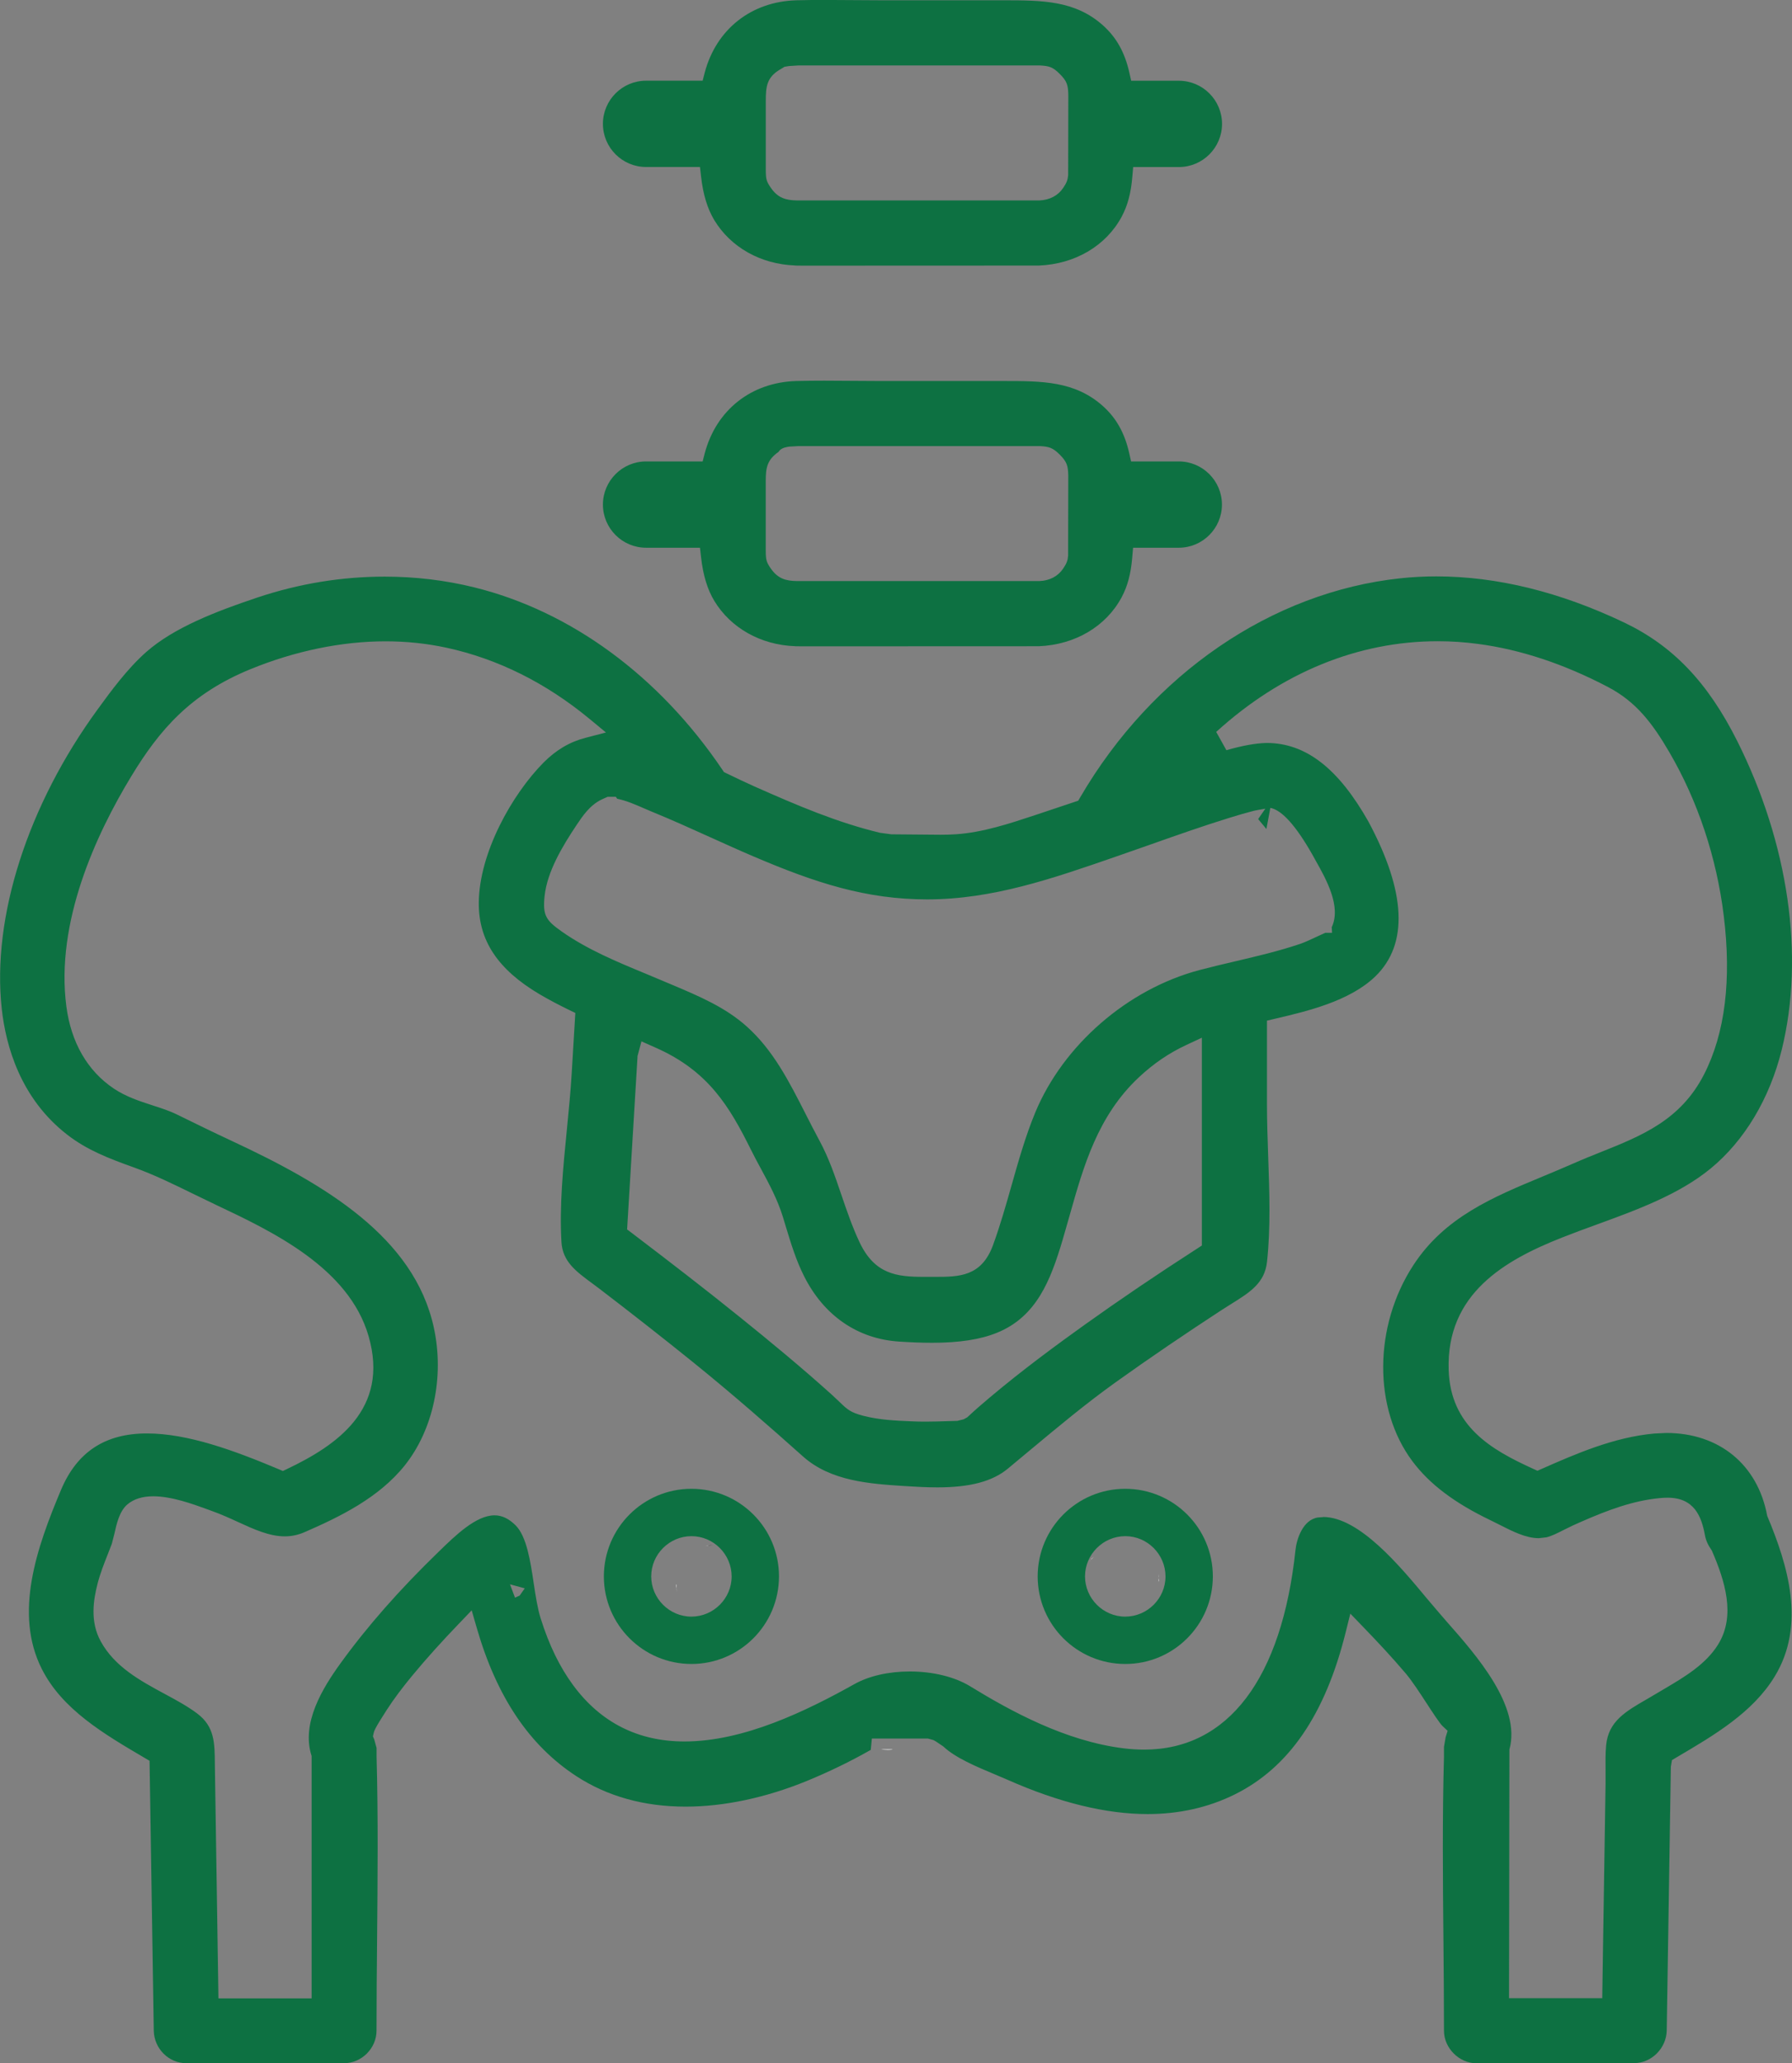 <?xml version="1.0" encoding="UTF-8"?><svg id="b" xmlns="http://www.w3.org/2000/svg" viewBox="0 0 37.851 43.565"><rect x="0" y="0" width="37.851" height="43.565" fill="#808080" stroke="none"/><defs><style>.d{fill:#0d7142;}.e{fill:#fff;}.f{fill:#2e2e2e;}</style></defs><g id="c"><path class="e" d="M18.852,36.936h-.181c-.181-.004.154.026.181,0Z"/><path class="d" d="M31.187,43.565c-.366,0-.687-.321-.687-.687,0-.644-.006-1.289-.012-1.934-.012-1.267-.024-2.576.012-3.858v-.202l.035-.203.042-.136-.104-.097c-.064-.06-.218-.297-.342-.488-.15-.23-.31-.474-.437-.624-.283-.334-.583-.655-.888-.971l-.284-.294-.099.397c-.432,1.735-1.199,2.855-2.346,3.422-.554.274-1.172.413-1.837.413-.878,0-1.873-.243-2.956-.723l-.277-.118c-.371-.155-.832-.348-1.081-.586l-.154-.104-.054-.031-.119-.033h-.17s-1.013,0-1.013,0l-.024.241-.017.008c-.419.238-.861.452-1.329.645-.869.356-1.756.544-2.563.544-.879,0-1.657-.217-2.313-.646-.991-.648-1.677-1.669-2.098-3.121l-.109-.378-.272.284c-.344.358-.679.726-.995,1.109-.189.23-.37.466-.531.716-.25.386-.263.441-.272.481l-.016.071.028.066.049.178v.178c.035,1.282.022,2.591.011,3.858-.006.645-.012,1.29-.012,1.934,0,.372-.315.687-.687.687h-3.331c-.373,0-.681-.31-.687-.69l-.089-5.695-.109-.064c-.859-.505-1.736-1.021-2.167-1.875-.595-1.18-.104-2.569.404-3.777.338-.805.932-1.196,1.816-1.196.867,0,1.848.362,2.778.753l.094.04.092-.044c1.035-.493,2.166-1.257,1.718-2.804-.417-1.444-2.036-2.21-3.218-2.769l-.497-.24c-.4-.196-.814-.399-1.238-.551-.544-.195-.994-.369-1.411-.692-.989-.766-1.299-1.873-1.385-2.667-.209-1.93.549-4.29,2.026-6.314.278-.382.625-.856,1.025-1.21.587-.518,1.478-.86,2.353-1.153.875-.292,1.778-.44,2.685-.44.646,0,1.282.076,1.893.227,2.042.504,3.903,1.871,5.24,3.85l.034.051.055.026c.202.098.399.192.59.277.917.407,1.749.761,2.652.978l.239.032,1.034.009c.11,0,.22-.002.329-.01.566-.038,1.128-.224,1.672-.404l.912-.305.043-.074c1.521-2.605,4.048-4.333,6.762-4.622.253-.027.506-.04.759-.04,1.277,0,2.612.328,3.967.974,1.03.492,1.766,1.263,2.387,2.5,1.085,2.165,1.429,4.541.942,6.518-.254,1.032-.788,1.923-1.502,2.51-.668.549-1.56.875-2.422,1.189-.242.088-.48.175-.709.266-1.217.479-2.455,1.187-2.403,2.799.039,1.193.902,1.685,1.783,2.086l.092.042.093-.041c.71-.312,1.515-.667,2.376-.745l.255-.012c1.115,0,1.931.67,2.129,1.75.433,1.032.827,2.301.155,3.397-.463.757-1.273,1.234-2.057,1.695l-.109.065-.024.14-.087,5.568c-.006.374-.321.69-.687.69h-3.331ZM27.946,32.03c.764,0,1.625,1.037,2.195,1.723.111.134.41.479.41.479.631.714,1.584,1.794,1.331,2.708l-.008,5.25h1.969l.07-4.531v-.28c-.002-.177-.004-.355.012-.528.048-.507.412-.716.873-.981l.386-.228c.397-.235.848-.502,1.107-.921.376-.607.144-1.342-.133-1.981-.086-.124-.126-.217-.146-.325-.072-.392-.222-.792-.79-.792-.106,0-.229.013-.373.035-.566.089-1.113.321-1.624.55l-.196.096c-.126.064-.257.131-.368.156l-.159.018c-.271,0-.556-.145-.833-.286l-.189-.094c-.763-.367-1.286-.763-1.646-1.244-.832-1.11-.823-2.852.02-4.142.66-1.011,1.67-1.431,2.74-1.875.214-.089.43-.179.646-.274.19-.084.38-.16.567-.235.87-.348,1.692-.676,2.187-1.644.443-.867.583-1.995.415-3.353-.151-1.226-.547-2.416-1.144-3.44-.364-.625-.709-1.076-1.304-1.387-.923-.484-1.845-.79-2.741-.908-.287-.038-.57-.057-.85-.057-1.686,0-3.304.662-4.681,1.915l.215.386c.345-.098.606-.146.846-.153h.002c.835,0,1.521.544,2.153,1.662.796,1.486.846,2.586.146,3.266-.544.527-1.453.739-2.115.894l-.175.041v1.756c0,.366.013.74.026,1.117.026.74.053,1.505-.025,2.22-.049.449-.362.644-.759.891l-.196.124c-.758.495-1.508,1.002-2.244,1.529-.633.453-1.229.951-1.806,1.432l-.47.391c-.326.27-.799.395-1.488.395-.239,0-.474-.014-.693-.028-.73-.047-1.558-.101-2.144-.624-.672-.6-1.474-1.305-2.316-1.985-.652-.526-1.312-1.043-1.977-1.551l-.155-.116c-.353-.26-.631-.465-.655-.877-.045-.764.036-1.58.114-2.369.039-.4.079-.798.102-1.186l.077-1.281-.136-.066c-.211-.103-.419-.211-.622-.331-.881-.522-1.289-1.137-1.281-1.935.01-1.046.697-2.279,1.37-2.957.264-.265.554-.436.886-.521l.43-.112-.342-.283c-.925-.765-1.942-1.271-3.022-1.506-.415-.09-.849-.136-1.291-.136-.928,0-1.917.204-2.858.59-1.26.516-1.915,1.275-2.511,2.256-.754,1.24-1.604,3.089-1.374,4.859.1.767.448,1.368,1.005,1.74.26.173.542.264.813.352.179.058.359.115.529.199.38.187.76.372,1.144.551,1.973.919,3.855,2.032,4.271,3.942.226,1.037-.009,2.152-.613,2.91-.551.69-1.381,1.09-2.116,1.41-.138.06-.275.089-.419.089-.325,0-.65-.148-.994-.306-.178-.082-.359-.163-.544-.229l-.109-.04c-.296-.108-.745-.271-1.131-.271-.229,0-.413.058-.547.172-.168.144-.226.403-.277.632l-.051.198-.084.218c-.081.204-.161.407-.217.623-.089.348-.163.801.066,1.219.295.539.833.831,1.354,1.112.243.131.482.26.686.414.365.277.368.612.371,1.075l.076,4.938h1.968v-5.117c-.227-.694.237-1.44.604-1.949.568-.786,1.247-1.558,2.076-2.361.358-.349.793-.772,1.184-.772.157,0,.303.07.446.213.232.233.312.759.381,1.223.041.273.082.533.146.738.179.57.406,1.034.692,1.42.581.784,1.371,1.181,2.347,1.181,1.257,0,2.58-.648,3.592-1.213.306-.171.72-.265,1.167-.265.485,0,.947.113,1.27.31.868.532,2.021,1.162,3.249,1.313.149.018.292.027.429.027,1.775,0,2.911-1.5,3.199-4.222.023-.215.152-.635.477-.68l.111-.008ZM10.878,33.734l.098-.044.108-.153-.312-.085.106.282ZM13.467,22.291l-.221,3.668.097.073c.776.59,1.549,1.184,2.307,1.796.585.472,1.271,1.035,1.927,1.627l.163.153c.157.153.231.218.496.286.332.086.675.102,1.007.116.107.005.203.007.298.007.166,0,.33-.005.495-.011l.184-.005.134-.033.075-.041c.174-.162.32-.288.468-.412.704-.594,1.442-1.134,2.006-1.538.74-.529,1.518-1.056,2.379-1.611l.104-.067v-4.388l-.322.15c-.375.175-.697.394-1.012.689-.867.813-1.166,1.876-1.456,2.903l-.155.54c-.25.833-.543,1.608-1.384,1.948-.352.143-.8.211-1.37.211-.236,0-.47-.011-.692-.025-.876-.055-1.59-.545-2.01-1.379-.172-.34-.28-.698-.395-1.077l-.054-.178c-.113-.368-.292-.698-.464-1.017-.07-.129-.14-.258-.205-.39-.46-.925-.902-1.672-2.02-2.166l-.298-.132-.08.3ZM12.702,16.884c-.246.12-.399.35-.523.535-.309.463-.621.988-.676,1.5-.044.414.034.517.359.747.543.383,1.174.644,1.784.896l.55.231c.577.244,1.123.475,1.574.878.56.5.894,1.157,1.248,1.853.096.188.191.375.291.56.198.366.328.748.465,1.151.114.334.228.668.38.991.321.681.787.734,1.362.734h.233c.505,0,.982-.001,1.227-.674.151-.414.271-.837.391-1.26.145-.512.295-1.042.5-1.537.592-1.425,1.952-2.605,3.466-3.006.249-.066.5-.125.752-.184.455-.107.926-.217,1.382-.371.089-.03.256-.107.385-.168l.14-.064h.144l-.007-.119c.206-.436-.118-1.013-.333-1.395l-.072-.13c-.349-.616-.648-.949-.892-.994l-.083.446-.174-.21.151-.219c-.151.026-.208.036-.24.044-.168.043-.334.092-.5.143-.565.174-1.123.371-1.681.568l-.735.257c-1.339.464-2.604.903-3.987.903-1.287,0-2.356-.347-3.665-.906-.31-.132-.616-.271-.922-.409-.407-.184-.814-.368-1.228-.537l-.162-.069c-.176-.077-.372-.163-.57-.204l-.029-.041h-.173s-.133.06-.133.06Z"/><polygon class="e" points="14.294 33.612 14.293 33.545 14.29 33.534 14.294 33.612"/><polygon class="e" points="15.706 33.933 15.724 33.904 15.658 33.974 15.706 33.933"/><polygon class="e" points="14.28 33.454 14.279 33.47 14.283 33.508 14.29 33.534 14.286 33.458 14.28 33.454"/><polygon class="e" points="14.975 32.626 14.971 32.628 14.989 32.626 14.975 32.626"/><polygon class="e" points="14.894 32.633 14.953 32.633 14.971 32.628 14.894 32.633"/><polygon class="e" points="15.754 33.873 15.729 33.897 15.724 33.904 15.754 33.873"/><polygon class="e" points="15.693 32.894 15.667 32.883 15.724 32.942 15.693 32.894"/><polygon class="e" points="15.754 32.972 15.724 32.942 15.728 32.947 15.754 32.972"/><polygon class="e" points="15.88 33.518 15.879 33.532 15.893 33.462 15.88 33.513 15.88 33.518"/><polygon class="e" points="15.434 32.696 15.386 32.68 15.461 32.721 15.434 32.696"/><polygon class="e" points="15.816 33.099 15.794 33.03 15.809 33.083 15.81 33.084 15.816 33.099"/><polygon class="e" points="15.862 33.598 15.879 33.532 15.875 33.553 15.862 33.598"/><polygon class="e" points="15.341 32.656 15.378 32.678 15.386 32.68 15.341 32.656"/><polygon class="f" points="14.989 32.626 14.971 32.628 14.953 32.633 15.051 32.626 14.989 32.626"/><polygon class="f" points="15.012 32.625 14.989 32.626 15.051 32.626 15.012 32.625"/><polygon class="f" points="15.88 33.513 15.862 33.598 15.875 33.553 15.879 33.532 15.88 33.518 15.88 33.513"/><polygon class="f" points="15.386 32.68 15.378 32.678 15.461 32.721 15.386 32.68"/><polygon class="f" points="15.724 33.904 15.729 33.897 15.658 33.974 15.724 33.904"/><polygon class="f" points="15.724 32.942 15.667 32.883 15.728 32.947 15.724 32.942"/><polygon class="e" points="23.328 34.15 23.375 34.165 23.301 34.124 23.328 34.15"/><polygon class="e" points="23.068 33.952 23.095 33.962 23.037 33.903 23.068 33.952"/><polygon class="e" points="23.007 33.873 23.037 33.903 23.034 33.898 23.007 33.873"/><polygon class="e" points="22.9 33.247 22.882 33.313 22.887 33.292 22.9 33.247"/><polygon class="e" points="22.945 33.746 22.967 33.815 22.952 33.762 22.951 33.761 22.945 33.746"/><polygon class="e" points="22.882 33.313 22.869 33.383 22.881 33.333 22.881 33.327 22.882 33.313"/><polygon class="e" points="24.467 33.233 24.468 33.3 24.472 33.311 24.467 33.233"/><polygon class="e" points="24.472 33.311 24.476 33.387 24.481 33.391 24.483 33.375 24.479 33.337 24.472 33.311"/><polygon class="e" points="23.786 34.219 23.79 34.218 23.772 34.219 23.786 34.219"/><polygon class="e" points="23.868 34.212 23.808 34.213 23.79 34.218 23.868 34.212"/><polygon class="e" points="23.421 34.189 23.384 34.168 23.375 34.165 23.421 34.189"/><polygon class="e" points="23.007 32.972 23.032 32.949 23.037 32.941 23.007 32.972"/><polygon class="e" points="23.056 32.912 23.037 32.941 23.104 32.871 23.056 32.912"/><polygon class="f" points="24.468 33.3 24.476 33.387 24.472 33.311 24.468 33.3"/><polygon class="f" points="23.037 33.903 23.095 33.962 23.034 33.898 23.037 33.903"/><polygon class="f" points="22.945 33.746 22.951 33.761 22.952 33.762 22.92 33.669 22.945 33.746"/><polygon class="f" points="22.887 33.292 22.882 33.313 22.881 33.327 22.881 33.333 22.9 33.247 22.887 33.292"/><polygon class="f" points="23.772 34.219 23.79 34.218 23.808 34.213 23.711 34.22 23.772 34.219"/><polygon class="f" points="23.75 34.221 23.772 34.219 23.711 34.22 23.75 34.221"/><polygon class="f" points="23.037 32.941 23.032 32.949 23.104 32.871 23.037 32.941"/><polygon class="f" points="23.375 34.165 23.384 34.168 23.301 34.124 23.375 34.165"/><path class="d" d="M16.795,5.605c-.724-.025-1.362-.383-1.708-.958-.146-.243-.237-.544-.279-.92l-.023-.201h-1.139c-.502,0-.911-.409-.911-.911s.409-.911.911-.911h1.195l.044-.169c.242-.917.983-1.502,1.936-1.529.196-.005.393-.007.589-.007l1.192.007h2.599C22.003.007,22.703.007,23.292.531c.287.255.465.572.561.997l.04.177h1.008c.502,0,.911.409.911.911s-.409.911-.911.911h-.966l-.018.208c-.029.344-.098.602-.223.837-.33.617-.984,1.004-1.751,1.035l-4.994.002-.154-.002ZM16.47,1.471c-.272.163-.294.357-.295.649v1.464c.001.203.015.246.102.374.152.226.326.271.56.274h5.117c.219-.009.394-.103.502-.263.079-.117.095-.17.106-.272l.003-1.691c-.004-.209-.028-.293-.18-.444-.151-.152-.23-.169-.418-.18h-5.104s-.202.013-.202.013l-.094.016-.014.01-.082.05Z"/><path class="d" d="M16.794,13.644c-.723-.025-1.361-.384-1.707-.958-.146-.242-.237-.543-.279-.92l-.023-.201h-1.139c-.502,0-.911-.409-.911-.911s.409-.911.911-.911h1.195l.044-.169c.242-.917.983-1.502,1.936-1.529.196-.005.393-.007.589-.007l1.192.007h2.599c.8,0,1.5,0,2.089.524.287.255.465.572.561.997l.04.177h1.008c.502,0,.911.409.911.911s-.409.911-.911.911h-.966l-.018.208c-.029.344-.098.603-.223.837-.33.617-.984,1.004-1.751,1.035l-4.994.002-.155-.002ZM16.444,9.542c-.251.172-.269.354-.27.616v1.464c.001.202.015.246.101.373.153.226.327.271.561.274h5.117c.218-.008.393-.101.502-.262.079-.117.096-.171.106-.272l.003-1.691c-.004-.209-.028-.293-.18-.445-.151-.151-.23-.168-.417-.18h-5.105s-.188.011-.188.011l-.024.003c-.094.015-.168.044-.205.108Z"/><path class="d" d="M14.605,34.634v-.5c-.467,0-.849-.383-.85-.849,0-.467.383-.849.85-.85.466,0,.848.383.849.85,0,.466-.383.848-.849.849v1c1.021-.001,1.848-.828,1.849-1.849,0-1.021-.828-1.849-1.849-1.85-1.021,0-1.849.828-1.85,1.85.001,1.021.828,1.848,1.85,1.849v-.5Z"/><path class="d" d="M23.768,34.634v-.5c-.467,0-.849-.383-.85-.849,0-.467.383-.849.85-.85.467,0,.849.383.85.85,0,.466-.383.848-.85.849v1c1.021,0,1.849-.828,1.85-1.849,0-1.021-.828-1.849-1.85-1.85-1.021,0-1.849.828-1.85,1.85.001,1.021.828,1.848,1.85,1.849v-.5Z"/></g></svg>